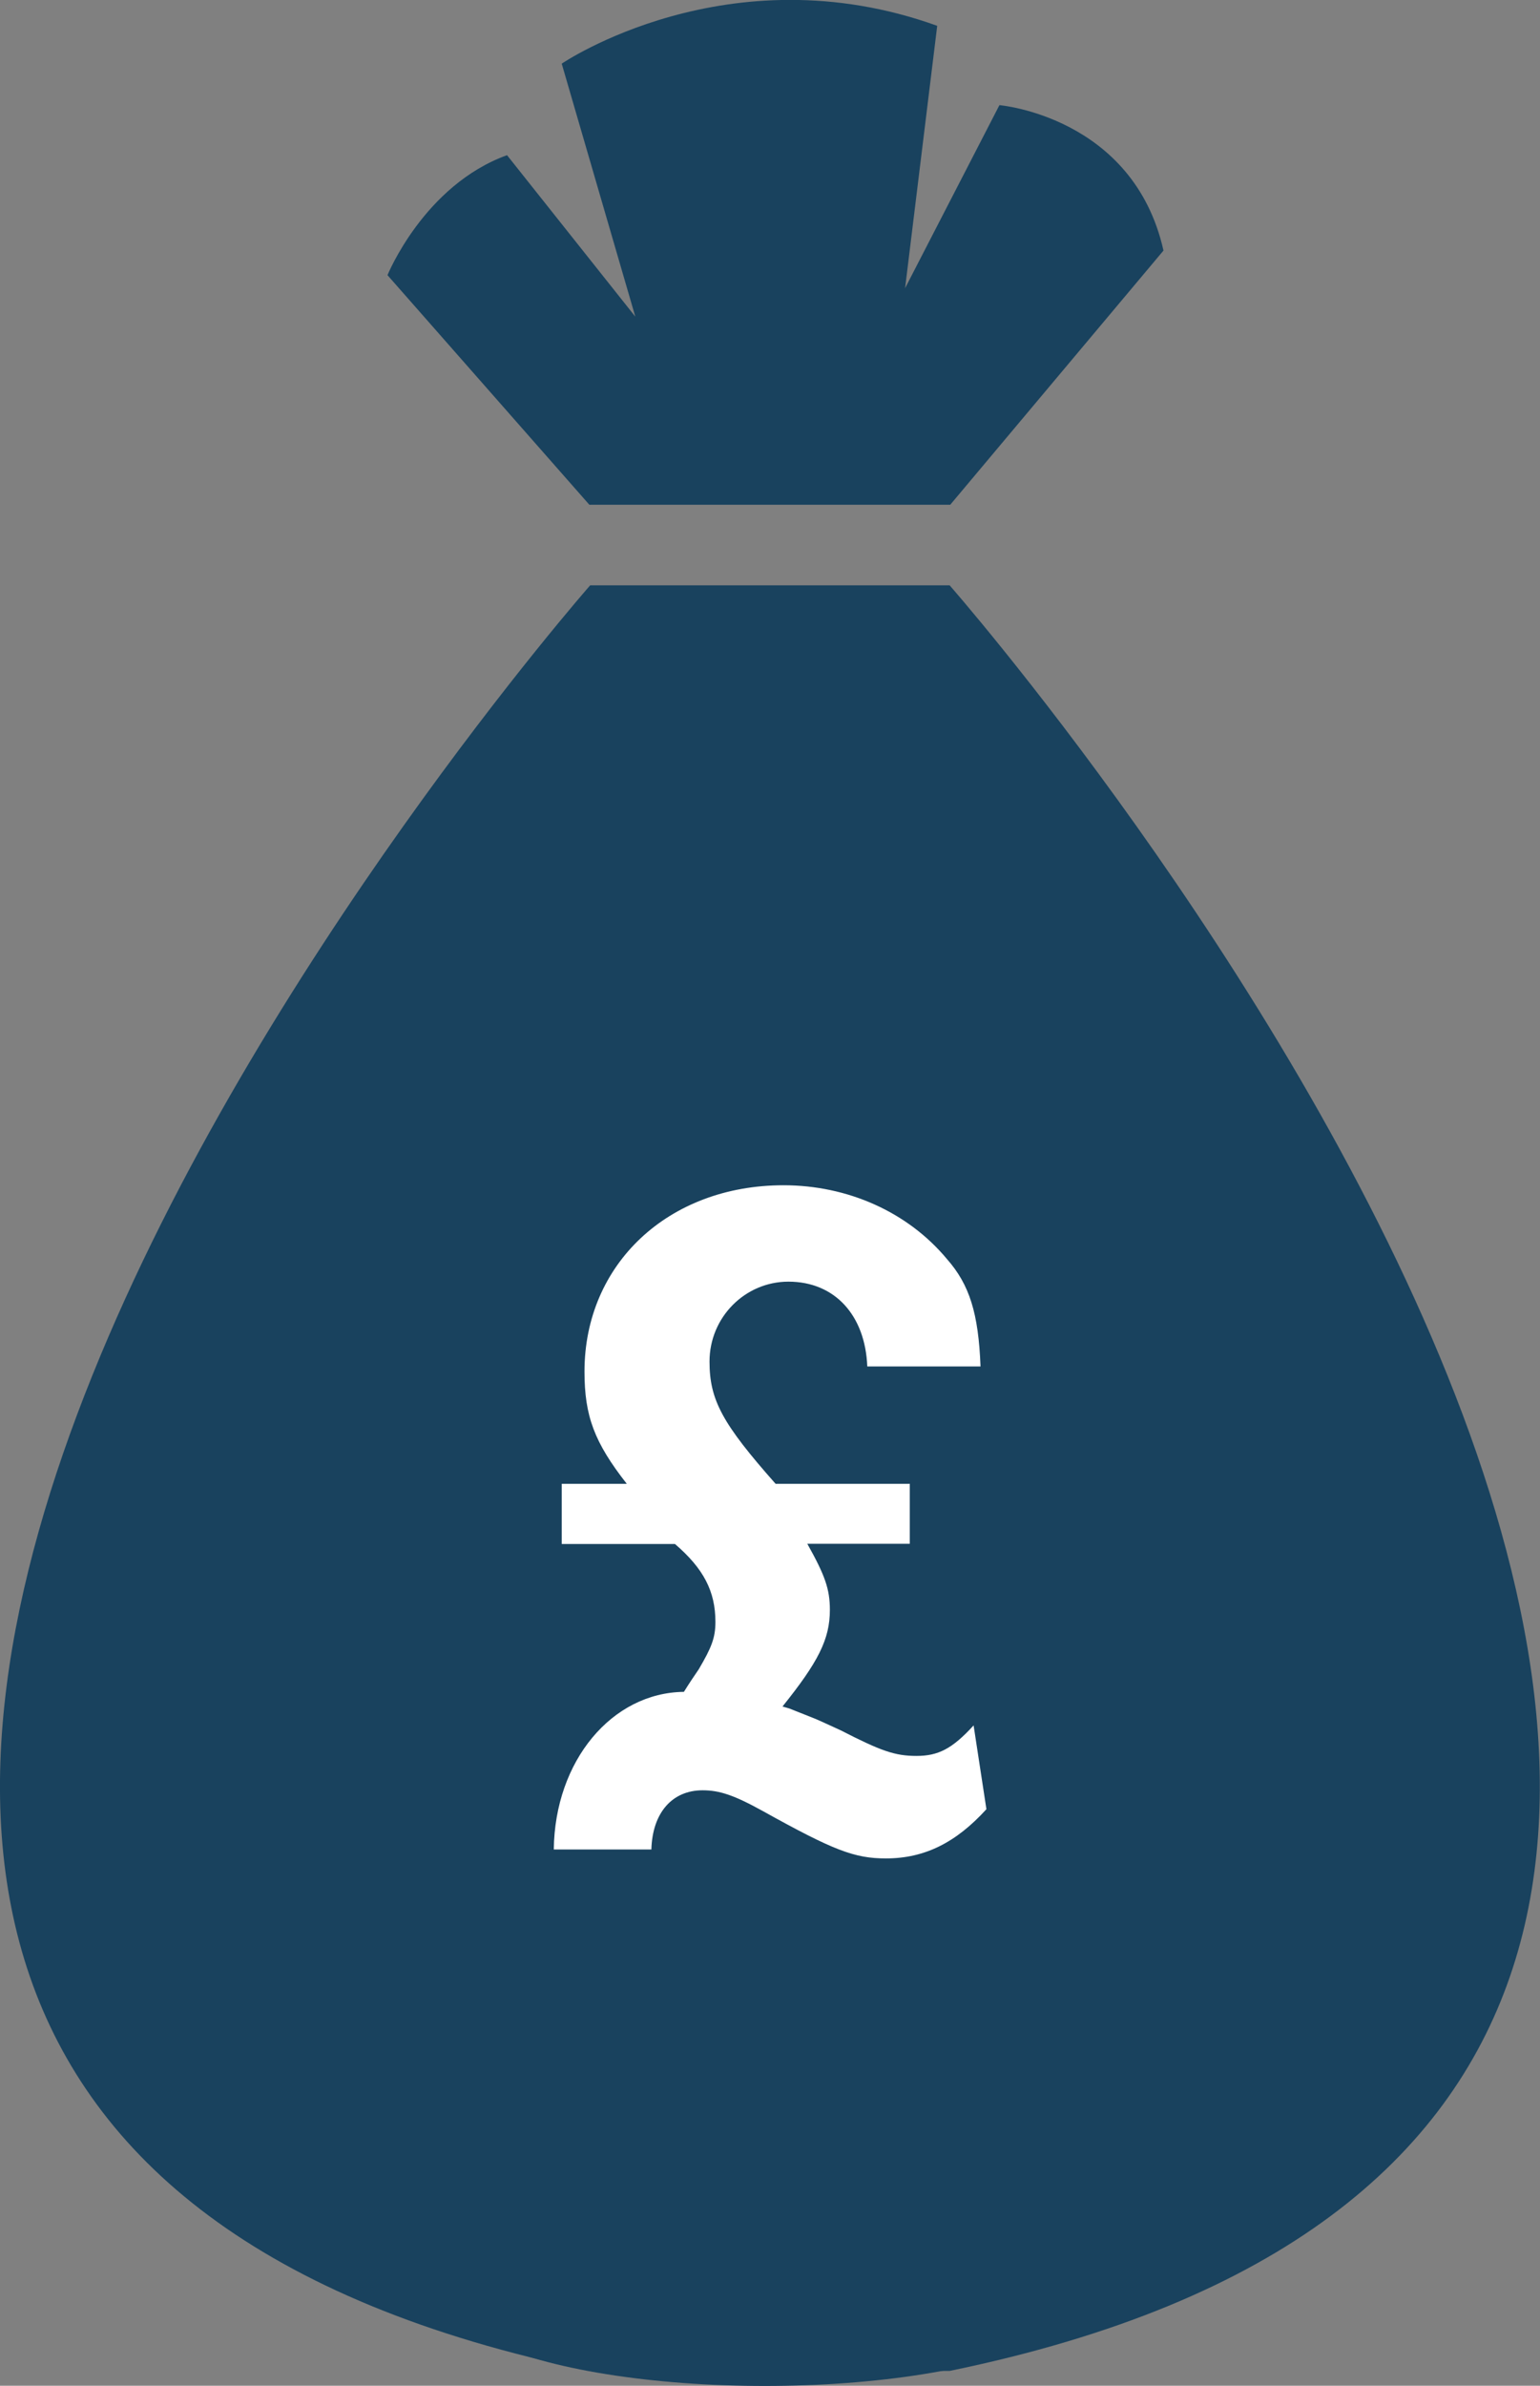 <?xml version="1.0" encoding="UTF-8"?> <svg xmlns="http://www.w3.org/2000/svg" id="Layer_2" viewBox="0 0 75.75 117.31"><rect x="0" y="0" width="75.75" height="117.31" fill="#808080" stroke="none"/><defs><style>.cls-1{fill:#fff;}.cls-2{fill:#19425e;}</style></defs><g id="Icons"><g id="Review_Funding"><path class="cls-2" d="m46.71,28.78h-17.68s-65.32,74.38,0,87.8h17.68c65.32-13.42,0-87.8,0-87.8Z"></path><ellipse class="cls-2" cx="37.62" cy="112.99" rx="15.59" ry="4.33"></ellipse><path class="cls-2" d="m28.99,24.82l-9.93-11.29s1.79-4.42,5.88-5.9l6.31,7.94-3.62-12.44s8.17-5.57,18.47-1.86l-1.58,12.9,4.64-9s6.59.56,8.07,7.15l-10.49,12.5h-17.76Z"></path><path class="cls-1" d="m44.75,72.95v2.96h-5.04c.87,1.55,1.11,2.23,1.11,3.25,0,1.45-.58,2.57-2.33,4.75l.34.1,1.11.44c.15.05.78.34,1.41.63,1.99,1.02,2.67,1.26,3.73,1.26s1.75-.34,2.81-1.5l.63,4.12c-1.5,1.65-3.05,2.42-4.94,2.42-1.55,0-2.57-.39-6.06-2.33-1.41-.78-2.13-1.02-2.96-1.02-1.5,0-2.47,1.11-2.52,2.91h-4.8c.05-4.36,2.86-7.71,6.4-7.75.24-.39.53-.82.73-1.11.63-1.07.82-1.55.82-2.33,0-1.5-.58-2.62-1.99-3.83h-5.57v-2.96h3.2c-1.6-2.04-2.08-3.34-2.08-5.52,0-5.28,4.12-9.16,9.79-9.16,3.15,0,6.11,1.31,8.04,3.63,1.11,1.26,1.55,2.67,1.65,5.28h-5.57c-.1-2.52-1.6-4.17-3.88-4.17-2.13,0-3.88,1.75-3.88,3.93,0,1.89.63,3.05,3.25,6.01h6.59Z"></path></g></g></svg> 